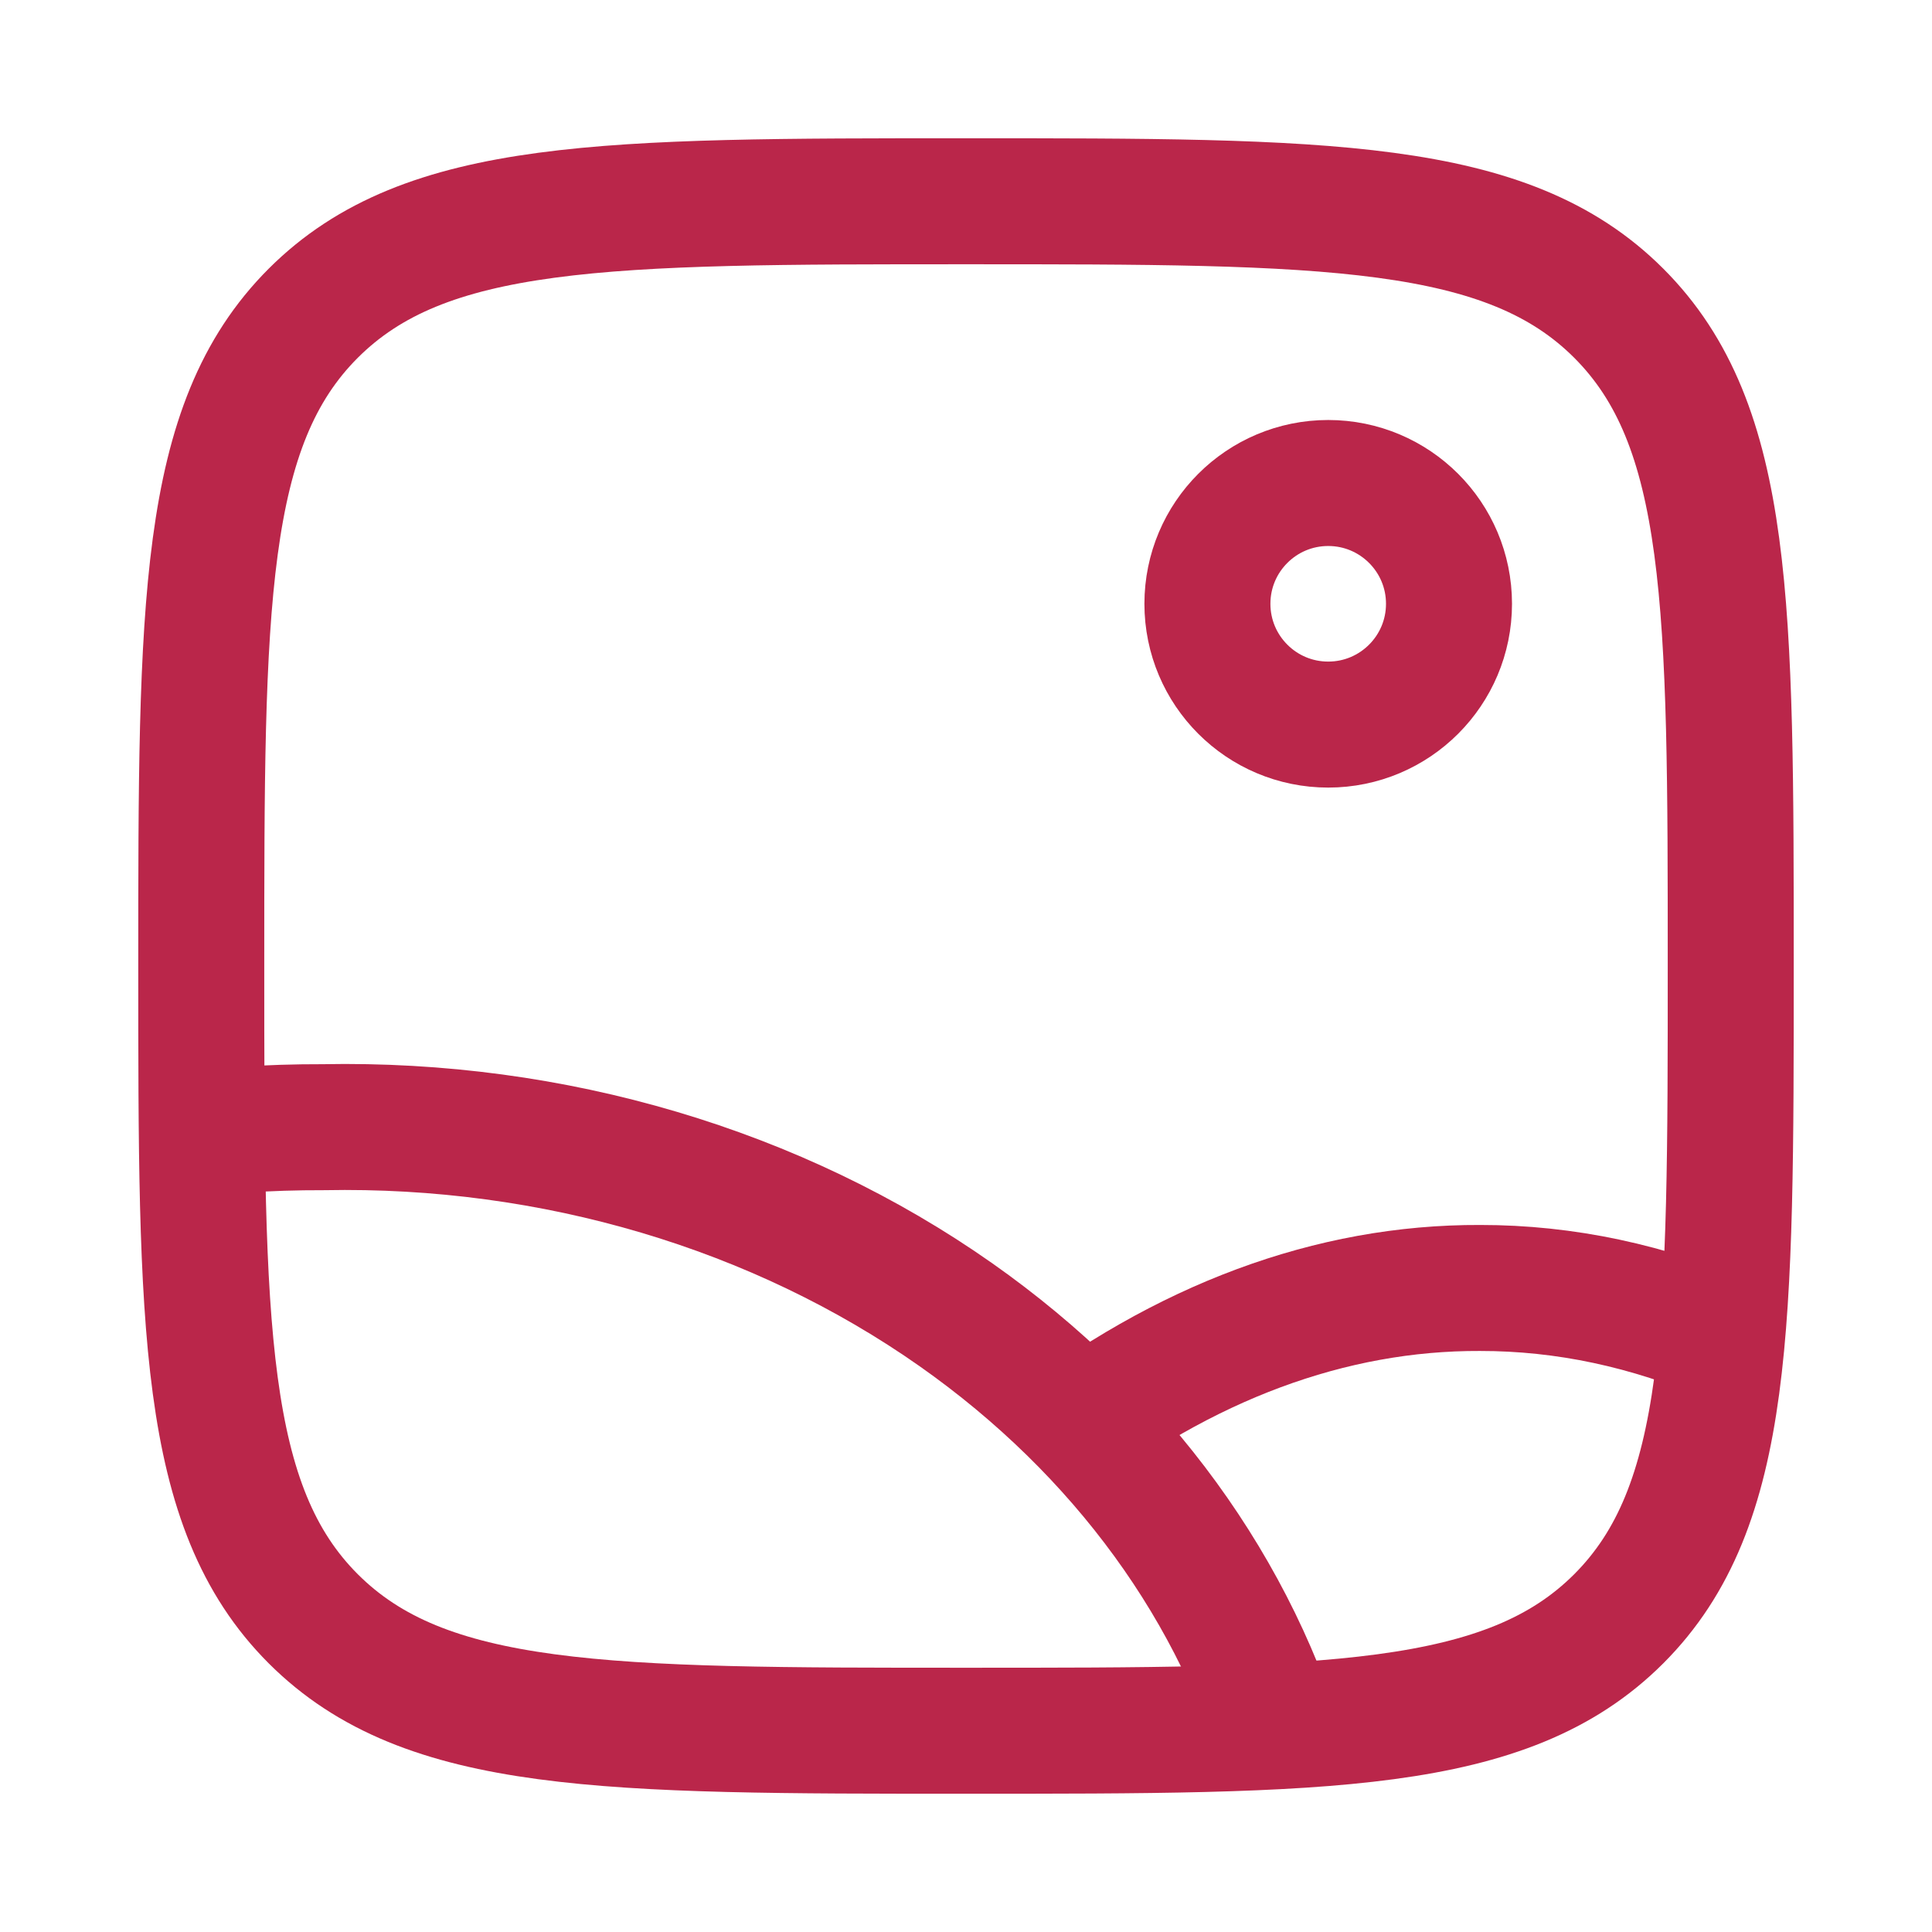 <?xml version="1.0" encoding="UTF-8"?> <svg xmlns="http://www.w3.org/2000/svg" width="23" height="23" viewBox="0 0 23 23" fill="none"> <path d="M2.396 11.5C2.396 7.208 2.396 5.062 3.729 3.729C5.063 2.396 7.208 2.396 11.5 2.396C15.792 2.396 17.938 2.396 19.271 3.729C20.604 5.062 20.604 7.208 20.604 11.5C20.604 15.791 20.604 17.937 19.271 19.271C17.938 20.604 15.792 20.604 11.5 20.604C7.208 20.604 5.063 20.604 3.729 19.271C2.396 17.937 2.396 15.791 2.396 11.5Z" stroke="#BA264A" stroke-width="1.5"></path> <circle cx="15.812" cy="7.188" r="1.438" stroke="#BA264A" stroke-width="1.5"></circle> <path d="M1.917 13.546C2.556 13.46 3.201 13.417 3.848 13.419C6.585 13.365 9.255 14.157 11.382 15.653C13.354 17.041 14.74 18.95 15.333 21.083" stroke="#BA264A" stroke-width="1.5" stroke-linejoin="round"></path> <path d="M12.459 17.25C14.089 15.978 15.846 15.326 17.62 15.333C18.627 15.332 19.628 15.545 20.604 15.967" stroke="#BA264A" stroke-width="1.5" stroke-linejoin="round"></path> </svg> 